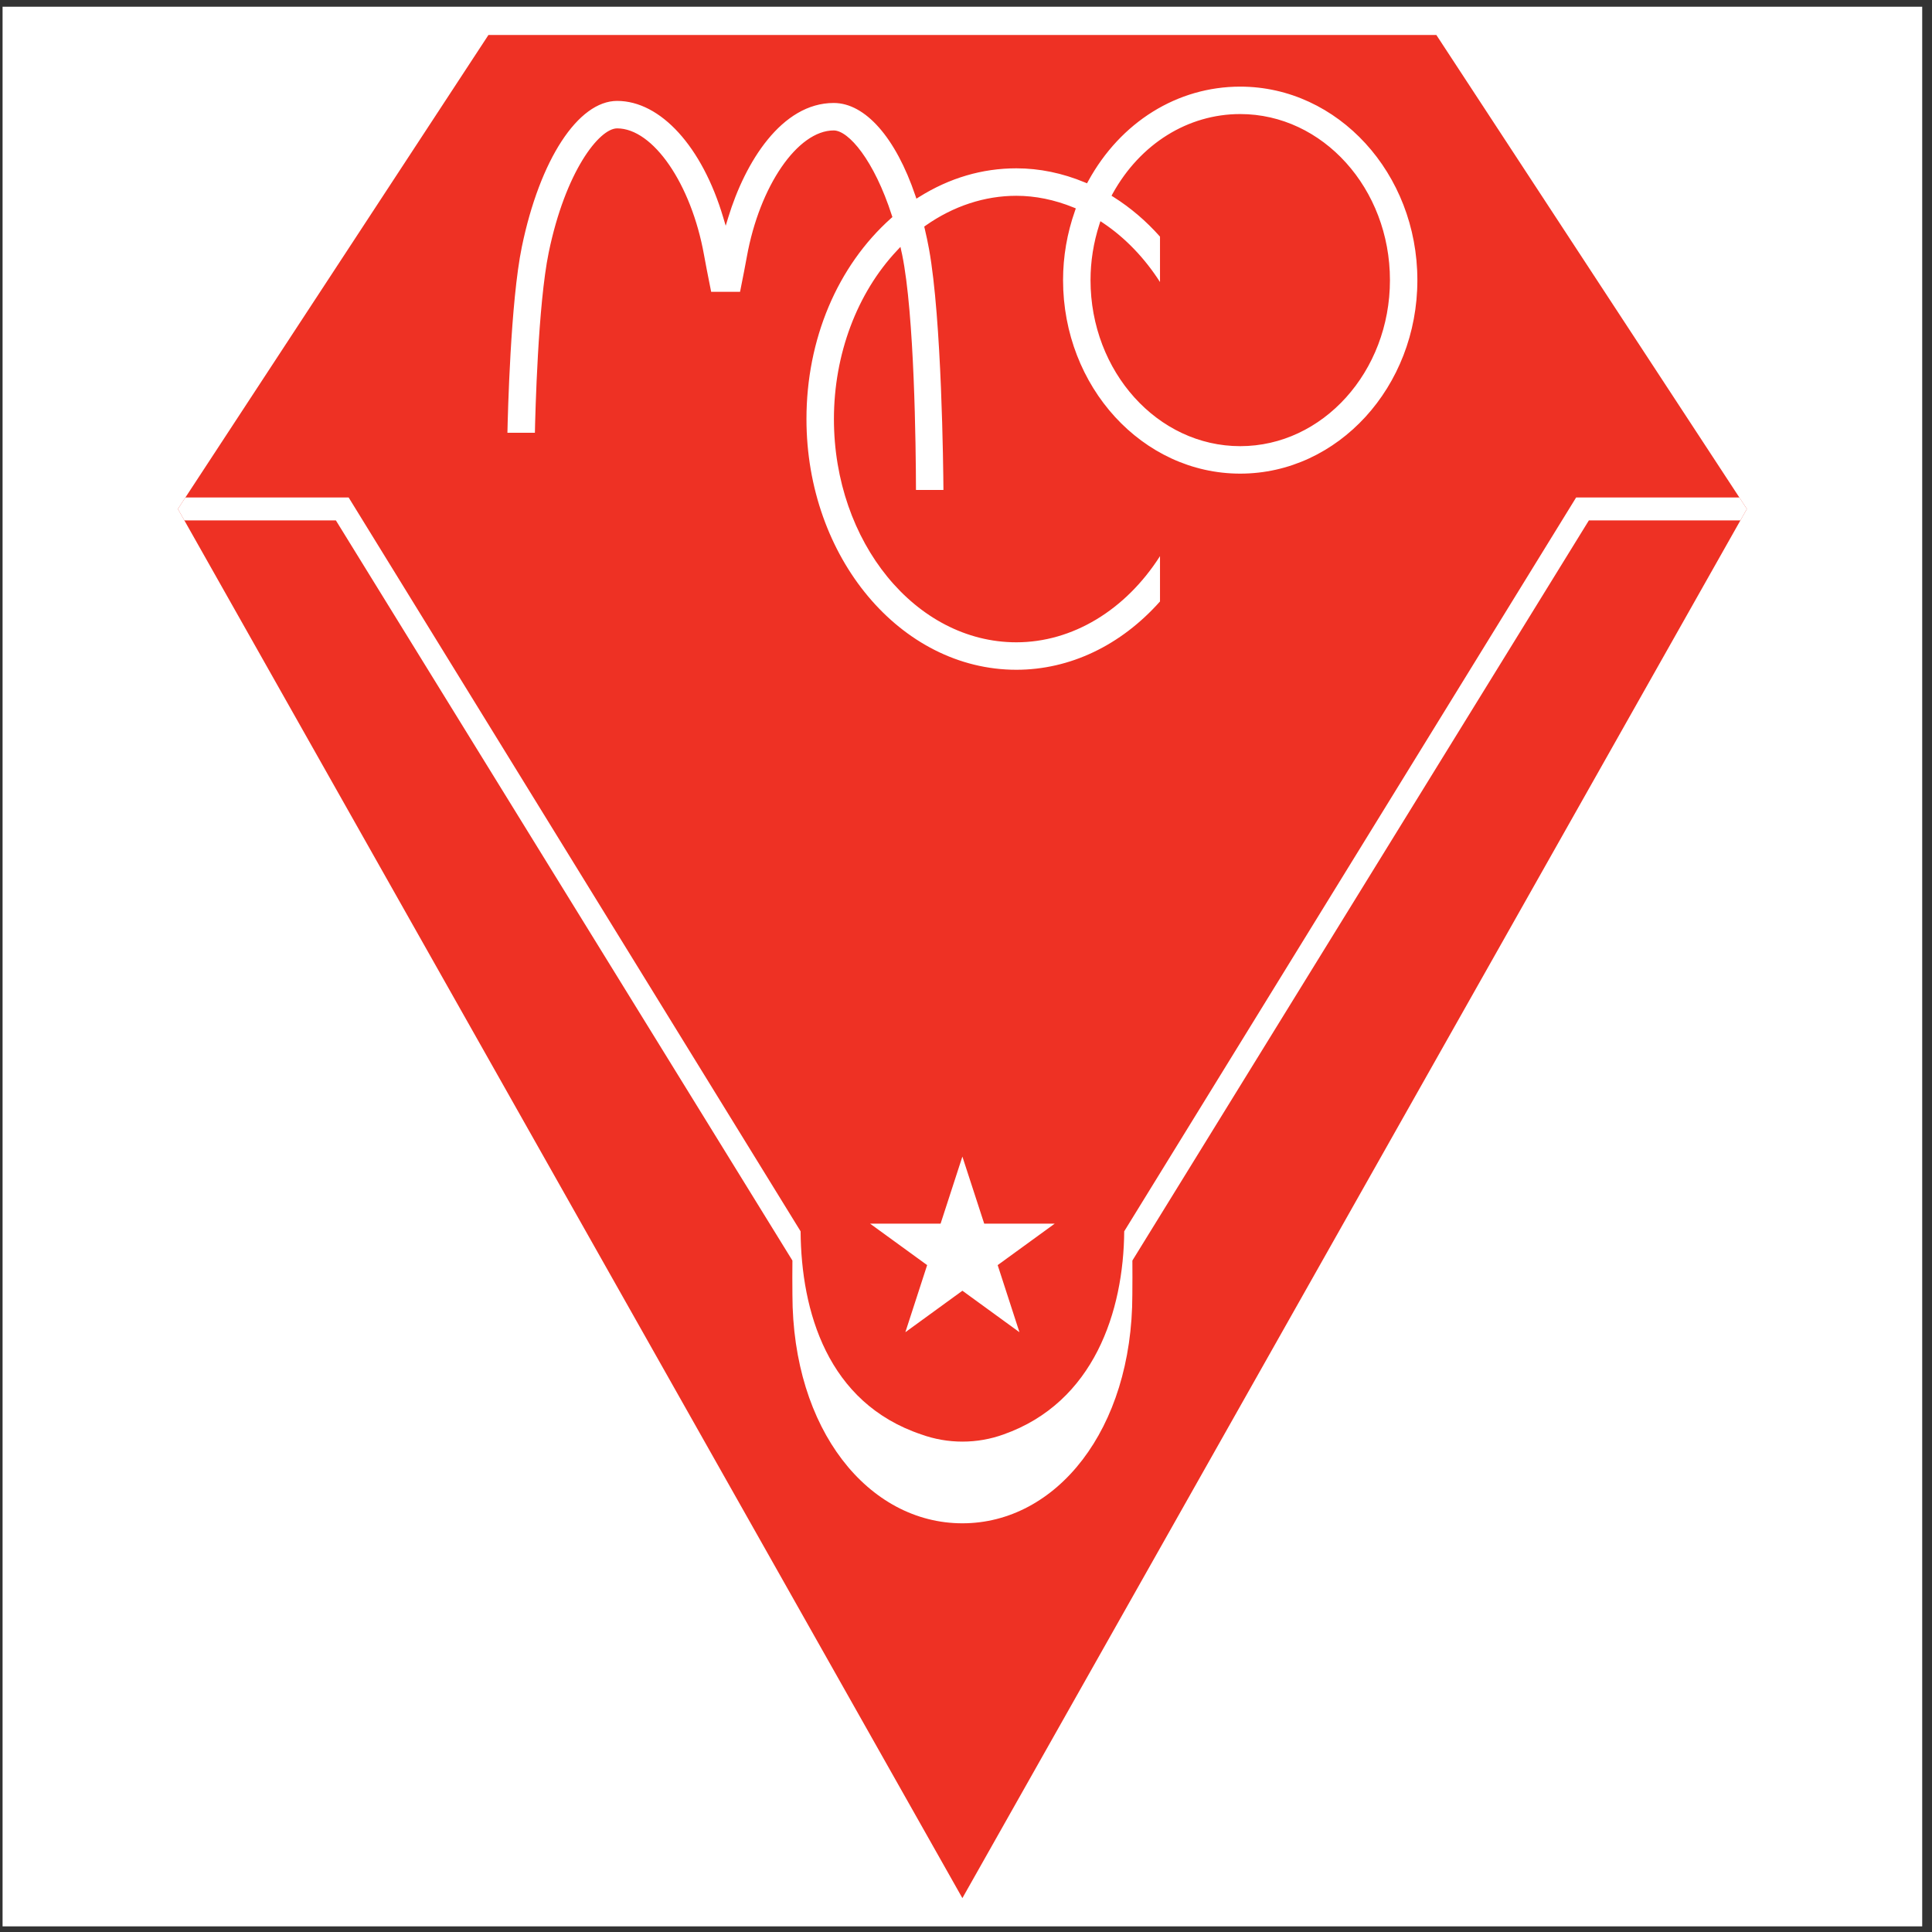 <?xml version="1.0" encoding="UTF-8"?>
<svg xmlns="http://www.w3.org/2000/svg" xmlns:xlink="http://www.w3.org/1999/xlink" width="194pt" height="194pt" viewBox="0 0 194 194" version="1.1">
<rect x="0" y="0" width="194" height="194" fill="#333333" stroke="none"/>
<g id="surface1">
<path style=" stroke:none;fill-rule:evenodd;fill:rgb(100%,100%,100%);fill-opacity:1;" d="M 0.258 0.676 L 193.016 0.676 L 193.016 193.434 L 0.258 193.434 L 0.258 0.676 "/>
<path style=" stroke:none;fill-rule:evenodd;fill:rgb(93.3%,19.199%,14.099%);fill-opacity:1;" d="M 144.23 3.512 L 49.047 3.512 L 17.863 51.105 L 96.637 190.598 L 175.41 51.105 L 144.23 3.512 "/>
<path style=" stroke:none;fill-rule:evenodd;fill:rgb(100%,100%,100%);fill-opacity:1;" d="M 174.656 49.953 L 158.266 49.953 L 112.887 123.641 C 112.824 131.648 109.875 140.816 100.766 144.039 C 99.465 144.508 98.082 144.758 96.641 144.758 C 95.199 144.758 93.824 144.508 92.527 144.043 C 83.07 140.871 80.453 131.652 80.391 123.641 L 35.008 49.953 L 18.617 49.953 L 17.863 51.105 L 18.512 52.254 L 33.727 52.254 L 79.57 126.578 C 79.547 128.543 79.57 127.941 79.57 129.988 C 79.57 143.582 87.211 152.961 96.637 152.961 C 106.062 152.961 113.703 143.582 113.703 129.988 C 113.703 127.941 113.727 128.543 113.707 126.578 L 159.547 52.254 L 174.762 52.254 L 175.41 51.105 L 174.656 49.953 "/>
<path style=" stroke:none;fill-rule:evenodd;fill:rgb(100%,100%,100%);fill-opacity:1;" d="M 105.91 122.871 L 98.828 122.871 L 96.637 116.137 L 94.449 122.871 L 87.367 122.871 L 93.098 127.035 L 90.91 133.773 L 96.637 129.609 C 96.637 129.609 96.637 129.609 96.641 129.609 L 102.367 133.773 L 100.18 127.035 L 105.91 122.871 "/>
<path style=" stroke:none;fill-rule:evenodd;fill:rgb(100%,100%,100%);fill-opacity:1;" d="M 124.535 8.699 C 118.227 8.699 112.516 12.25 109.266 18.199 L 109.152 18.406 L 108.934 18.316 C 106.684 17.379 104.367 16.902 102.055 16.902 C 98.629 16.902 95.348 17.867 92.301 19.773 L 92.02 19.949 L 91.914 19.637 C 89.941 13.812 86.879 10.34 83.715 10.34 C 78.492 10.34 74.82 16.277 73.125 21.836 L 72.871 22.668 L 72.621 21.832 C 70.512 14.727 66.328 10.133 61.969 10.133 C 58.055 10.133 54.207 16.027 52.398 24.797 C 51.266 30.285 50.992 41.602 50.953 43.457 L 53.711 43.457 C 53.75 41.59 54.02 30.574 55.098 25.355 C 56.777 17.223 60.168 12.891 61.969 12.891 C 65.582 12.891 69.41 18.469 70.691 25.586 C 70.863 26.547 71.062 27.547 71.254 28.516 L 71.402 29.254 C 71.402 29.254 71.406 29.273 71.41 29.301 L 74.312 29.301 L 74.336 29.184 C 74.336 29.184 74.426 28.719 74.43 28.703 C 74.621 27.742 74.82 26.746 74.992 25.789 C 76.27 18.672 80.102 13.098 83.715 13.098 C 85.211 13.098 87.77 16.09 89.555 21.633 L 89.609 21.797 L 89.48 21.91 C 84.078 26.727 80.98 34.078 80.98 42.078 C 80.98 55.961 90.434 67.254 102.055 67.254 C 107.426 67.254 112.547 64.816 116.48 60.395 L 116.48 55.844 C 113.012 61.277 107.68 64.496 102.055 64.496 C 91.953 64.496 83.738 54.438 83.738 42.078 C 83.738 35.602 86.047 29.434 90.074 25.156 L 90.418 24.789 L 90.523 25.281 C 90.531 25.32 90.539 25.359 90.551 25.402 C 90.562 25.453 90.574 25.504 90.586 25.559 C 91.824 31.559 91.965 44.848 91.977 49.199 L 94.734 49.199 C 94.719 47.035 94.566 32.035 93.285 24.996 C 93.168 24.359 93.031 23.699 92.848 22.926 L 92.805 22.754 L 92.953 22.648 C 95.727 20.695 98.875 19.66 102.055 19.66 C 103.953 19.66 105.887 20.055 107.797 20.832 L 108.027 20.926 L 107.945 21.164 C 107.148 23.422 106.746 25.766 106.746 28.129 C 106.746 38.844 114.727 47.559 124.535 47.559 C 134.348 47.559 142.324 38.844 142.324 28.129 C 142.324 17.414 134.348 8.699 124.535 8.699 Z M 124.535 44.801 C 116.246 44.801 109.504 37.32 109.504 28.129 C 109.504 26.246 109.801 24.367 110.391 22.539 L 110.496 22.211 L 110.785 22.402 C 112.988 23.879 114.941 25.914 116.48 28.32 L 116.48 23.762 C 115.086 22.191 113.516 20.855 111.82 19.785 L 111.613 19.656 L 111.73 19.438 C 114.496 14.438 119.285 11.453 124.535 11.453 C 132.824 11.453 139.57 18.934 139.57 28.129 C 139.57 37.32 132.824 44.801 124.535 44.801 "/>
</g>
</svg>
